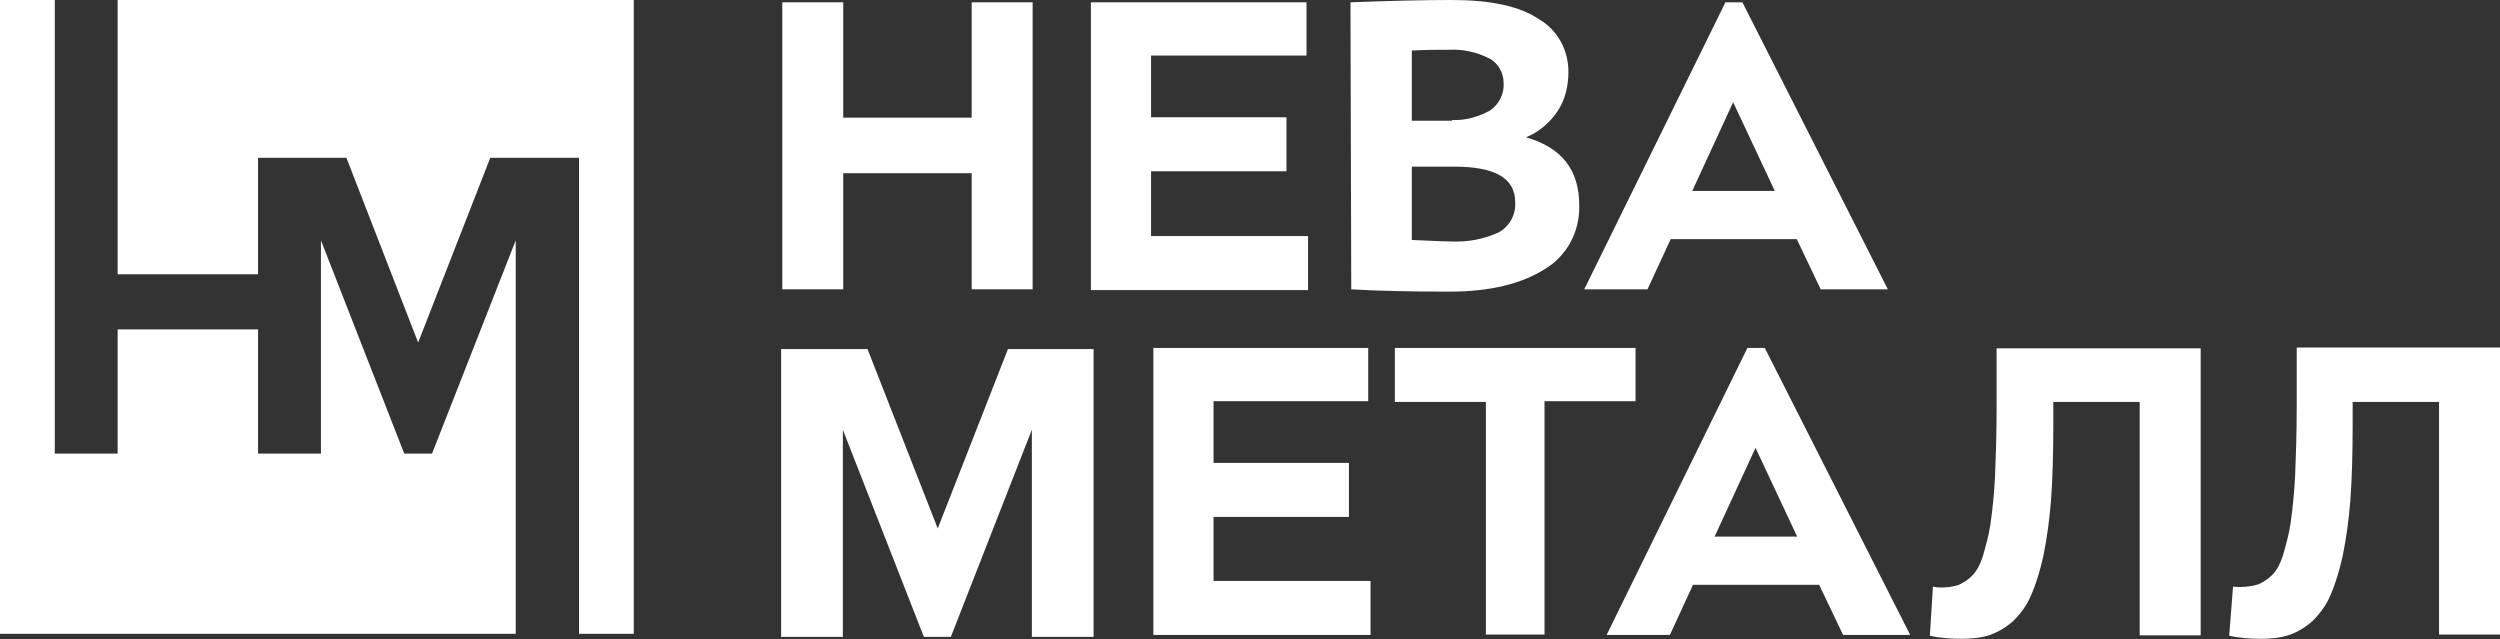 <?xml version="1.0" encoding="UTF-8"?> <svg xmlns="http://www.w3.org/2000/svg" id="_Слой_2" data-name="Слой 2" viewBox="0 0 64.81 16.57"><rect x="0" y="0" width="64.81" height="16.57" fill="#333333" stroke="none"/><defs><style> .cls-1 { fill: #fff; stroke-width: 0px; } </style></defs><g id="_Слой_1-2" data-name="Слой 1"><g id="_Слой_2-2" data-name="Слой 2"><g id="_Слой_1-2" data-name="Слой 1-2"><polygon class="cls-1" points="16.43 0 3.05 0 3.05 7.11 6.69 7.11 6.69 4.09 8.32 4.09 8.98 4.09 10.84 8.88 12.71 4.09 15.01 4.09 15.01 16.43 16.43 16.43 16.43 0"></polygon><polygon class="cls-1" points="11.2 11.76 10.48 11.76 8.32 6.23 8.32 11.76 8.32 11.76 6.69 11.76 6.69 8.54 3.05 8.54 3.05 11.76 1.42 11.76 1.42 0 0 0 0 16.43 13.37 16.43 13.37 6.23 11.2 11.76"></polygon><path class="cls-1" d="m20.28.06h1.58v2.99h3.33V.06h1.58v7.44h-1.58v-3.01h-3.33v3.01h-1.58V.06h0Z"></path><path class="cls-1" d="m28.28.06h5.59v1.38h-4.03v1.6h3.51v1.4h-3.51v1.68h4.07v1.4h-5.63V.06Z"></path><path class="cls-1" d="m35.01.06c1.02-.04,1.9-.06,2.63-.06,1,0,1.76.16,2.26.5.48.28.76.8.76,1.36,0,.36-.08.72-.28,1.02s-.48.54-.82.68c.92.26,1.38.84,1.38,1.76.02.68-.32,1.32-.9,1.66-.6.38-1.42.58-2.46.58s-1.9-.02-2.55-.06l-.02-7.42Zm2.63,3.05c.34.02.68-.08.98-.24.24-.16.38-.44.36-.72,0-.26-.14-.52-.38-.64-.32-.16-.68-.24-1.04-.22-.28,0-.6,0-.96.02v1.82h1.04v-.02Zm-.02,3.15c.42.02.86-.06,1.24-.24.28-.16.44-.46.42-.78,0-.62-.52-.92-1.58-.92h-1.1v1.9c.46.02.8.04,1.02.04Z"></path><path class="cls-1" d="m44.73.06h.44l3.77,7.44h-1.74l-.62-1.3h-3.27l-.6,1.3h-1.64L44.73.06Zm1.28,4.89l-1.08-2.3-1.06,2.3h2.14Z"></path><path class="cls-1" d="m29.9,9.02h5.57v1.38h-4.01v1.6h3.51v1.4h-3.51v1.66h4.07v1.4h-5.63v-7.42Z"></path><path class="cls-1" d="m36.17,9.02h6.23v1.38h-2.36v6.05h-1.52v-6.03h-2.36v-1.4Z"></path><path class="cls-1" d="m45.31,9.02h.44l3.77,7.44h-1.74l-.62-1.3h-3.27l-.6,1.3h-1.64l3.65-7.44Zm1.28,4.89l-1.08-2.3-1.06,2.3h2.14Z"></path><path class="cls-1" d="m50.12,15.21c.08.02.14.02.22.02.14,0,.28-.02.42-.06.14-.06.26-.14.36-.24.14-.14.22-.32.28-.5.08-.28.16-.56.2-.84.06-.42.1-.84.12-1.26.02-.5.04-1.1.04-1.76v-1.54h5.29v7.44h-1.58v-6.05h-2.24v.64c0,.72-.02,1.38-.06,1.92-.04.48-.1.96-.2,1.44-.08.36-.18.7-.32,1.02-.1.24-.26.46-.46.66-.18.16-.38.28-.6.36-.24.08-.5.1-.74.1-.28,0-.56-.02-.82-.08l.08-1.28Z"></path><path class="cls-1" d="m57.9,15.21c.22.02.44,0,.64-.06.14-.06.26-.14.36-.24.14-.14.22-.32.28-.5.08-.28.16-.56.2-.84.06-.42.1-.84.12-1.26.02-.5.04-1.1.04-1.76v-1.54h5.27v7.44h-1.58v-6.03h-2.24v.64c0,.72-.02,1.38-.06,1.92-.04.48-.1.96-.2,1.44-.08.36-.18.7-.32,1.02-.1.24-.26.46-.46.66-.18.16-.38.28-.6.36-.24.08-.5.1-.74.1-.28,0-.56-.02-.82-.08l.1-1.28Z"></path><path class="cls-1" d="m26.75,11.14l-2.1,5.37h-.7l-2.1-5.37v5.37h-1.6v-7.46h2.24l1.82,4.65,1.82-4.65h2.22v7.46h-1.6v-5.37Z"></path></g></g></g></svg> 